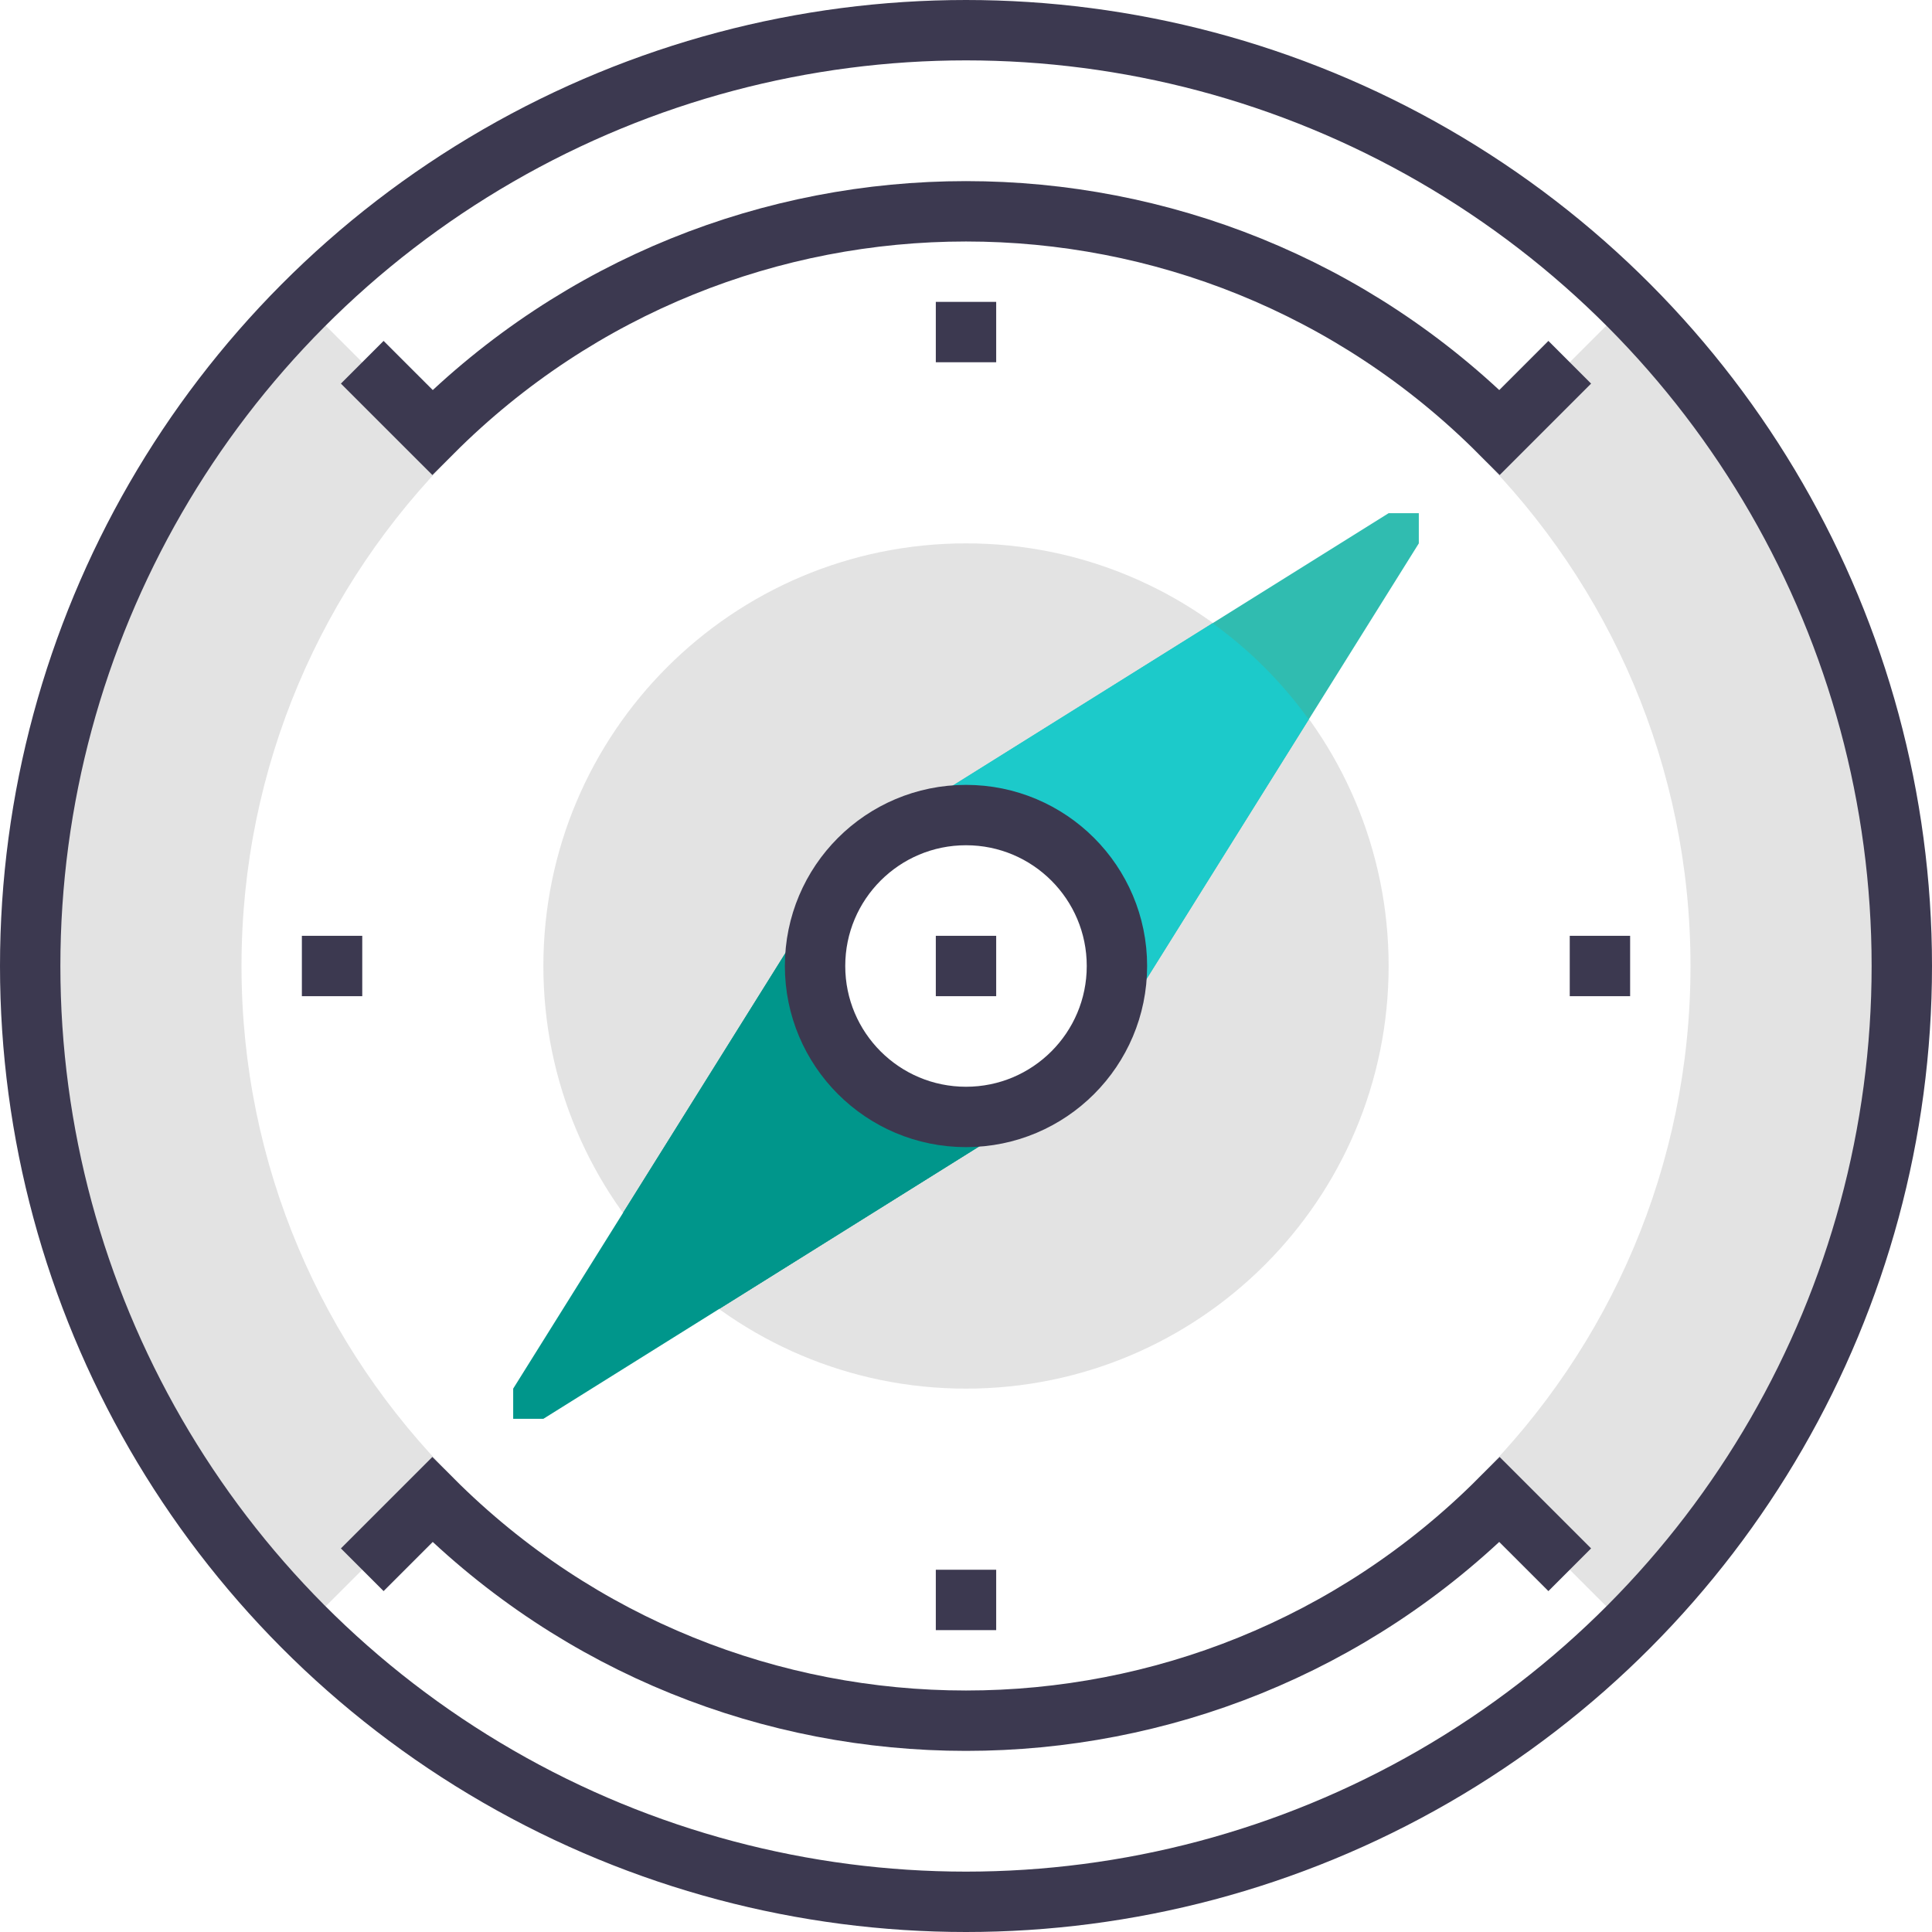 <?xml version="1.0" encoding="utf-8"?>
<!-- Generator: Adobe Illustrator 16.0.0, SVG Export Plug-In . SVG Version: 6.00 Build 0)  -->
<!DOCTYPE svg PUBLIC "-//W3C//DTD SVG 1.1//EN" "http://www.w3.org/Graphics/SVG/1.1/DTD/svg11.dtd">
<svg version="1.1" id="Layer_1" xmlns="http://www.w3.org/2000/svg" xmlns:xlink="http://www.w3.org/1999/xlink" x="0px" y="0px"
	 width="64px" height="64px" viewBox="0 0 64 64" enable-background="new 0 0 64 64" xml:space="preserve">
<g>
	<path fill="#E3E3E3" d="M32,18c-7.732,0-14,6.268-14,14s6.268,14,14,14s14-6.268,14-14S39.732,18,32,18z M32,37
		c-2.761,0-5-2.24-5-5s2.239-5,5-5s5,2.24,5,5S34.761,37,32,37z"/>
	<g>
		<path fill="#E3E3E3" d="M53.92,10.08l-4.949,4.949C53.313,19.373,56,25.373,56,32s-2.687,12.627-7.029,16.971l4.949,4.949
			C59.53,48.311,63,40.561,63,32S59.53,15.689,53.92,10.08z"/>
		<path fill="#E3E3E3" d="M10.08,53.92l4.949-4.949C10.687,44.627,8,38.627,8,32s2.687-12.627,7.029-16.971L10.08,10.08
			C4.47,15.689,1,23.439,1,32S4.47,48.311,10.08,53.92z"/>
	</g>
	<circle fill="none" stroke="#3C3950" stroke-width="2" stroke-miterlimit="10" cx="32" cy="32" r="31"/>
	<path fill="none" stroke="#3C3950" stroke-width="2" stroke-miterlimit="10" d="M12,52l2.322-2.322
		c9.763,9.763,25.593,9.763,35.355,0L52,52"/>
	<path fill="none" stroke="#3C3950" stroke-width="2" stroke-miterlimit="10" d="M52,12l-2.322,2.322
		c-9.763-9.763-25.593-9.763-35.355,0L12,12"/>
	<g>
		<line fill="none" stroke="#3C3950" stroke-width="2" stroke-miterlimit="10" x1="32" y1="10" x2="32" y2="12"/>
		<line fill="none" stroke="#3C3950" stroke-width="2" stroke-miterlimit="10" x1="10" y1="32" x2="12" y2="32"/>
		<line fill="none" stroke="#3C3950" stroke-width="2" stroke-miterlimit="10" x1="32" y1="54" x2="32" y2="52"/>
		<line fill="none" stroke="#3C3950" stroke-width="2" stroke-miterlimit="10" x1="54" y1="32" x2="52" y2="32"/>
	</g>
	<g>
		<path fill="#30BCB0" d="M46,17L30,27l-0.669,0.786C30.105,27.295,31.016,27,32,27c2.761,0,5,2.24,5,5
			c0,0.983-0.295,1.896-0.785,2.669L37,34l10-16v-1H46z"/>
		<path fill="#00968B" d="M32,37c-2.761,0-5-2.24-5-5c0-0.983,0.295-1.896,0.785-2.669L27,30L17,46v1h1l16-10l0.669-0.786
			C33.896,36.705,32.984,37,32,37z"/>
		<path fill="#1CCACA" d="M40.168,20.645L30,27l-0.668,0.786c0.049-0.031,0.103-0.054,0.153-0.083
			c0.149-0.088,0.3-0.176,0.458-0.249c0.121-0.055,0.248-0.097,0.374-0.142c0.16-0.059,0.323-0.109,0.49-0.152
			c0.105-0.026,0.208-0.052,0.316-0.071C31.407,27.036,31.699,27,32,27c2.761,0,5,2.24,5,5c0,0.301-0.036,0.593-0.089,0.879
			c-0.019,0.106-0.045,0.209-0.07,0.313c-0.043,0.169-0.095,0.334-0.154,0.496c-0.044,0.123-0.085,0.247-0.139,0.365
			c-0.098,0.213-0.209,0.419-0.333,0.615L37,34l6.354-10.168C42.471,22.605,41.395,21.529,40.168,20.645z"/>
		<path fill="#00968B" d="M34.668,36.215c-0.039,0.024-0.083,0.043-0.123,0.066c-0.159,0.096-0.319,0.188-0.488,0.266
			c-0.12,0.055-0.245,0.096-0.37,0.141c-0.161,0.06-0.325,0.11-0.493,0.153c-0.104,0.025-0.208,0.052-0.315,0.07
			C32.593,36.964,32.301,37,32,37c-2.761,0-5-2.24-5-5c0-0.301,0.036-0.592,0.089-0.878c0.019-0.107,0.044-0.21,0.07-0.314
			c0.043-0.169,0.094-0.334,0.154-0.496c0.044-0.124,0.085-0.248,0.139-0.366c0.098-0.213,0.208-0.418,0.333-0.615L27,30
			l-6.355,10.168c0.884,1.227,1.96,2.303,3.187,3.187L34,37L34.668,36.215z"/>
		<circle fill="none" stroke="#3C3950" stroke-width="2" stroke-miterlimit="10" cx="32" cy="32" r="5"/>
		<line fill="none" stroke="#3C3950" stroke-width="2" stroke-miterlimit="10" x1="31" y1="32" x2="33" y2="32"/>
	</g>
</g>
</svg>
